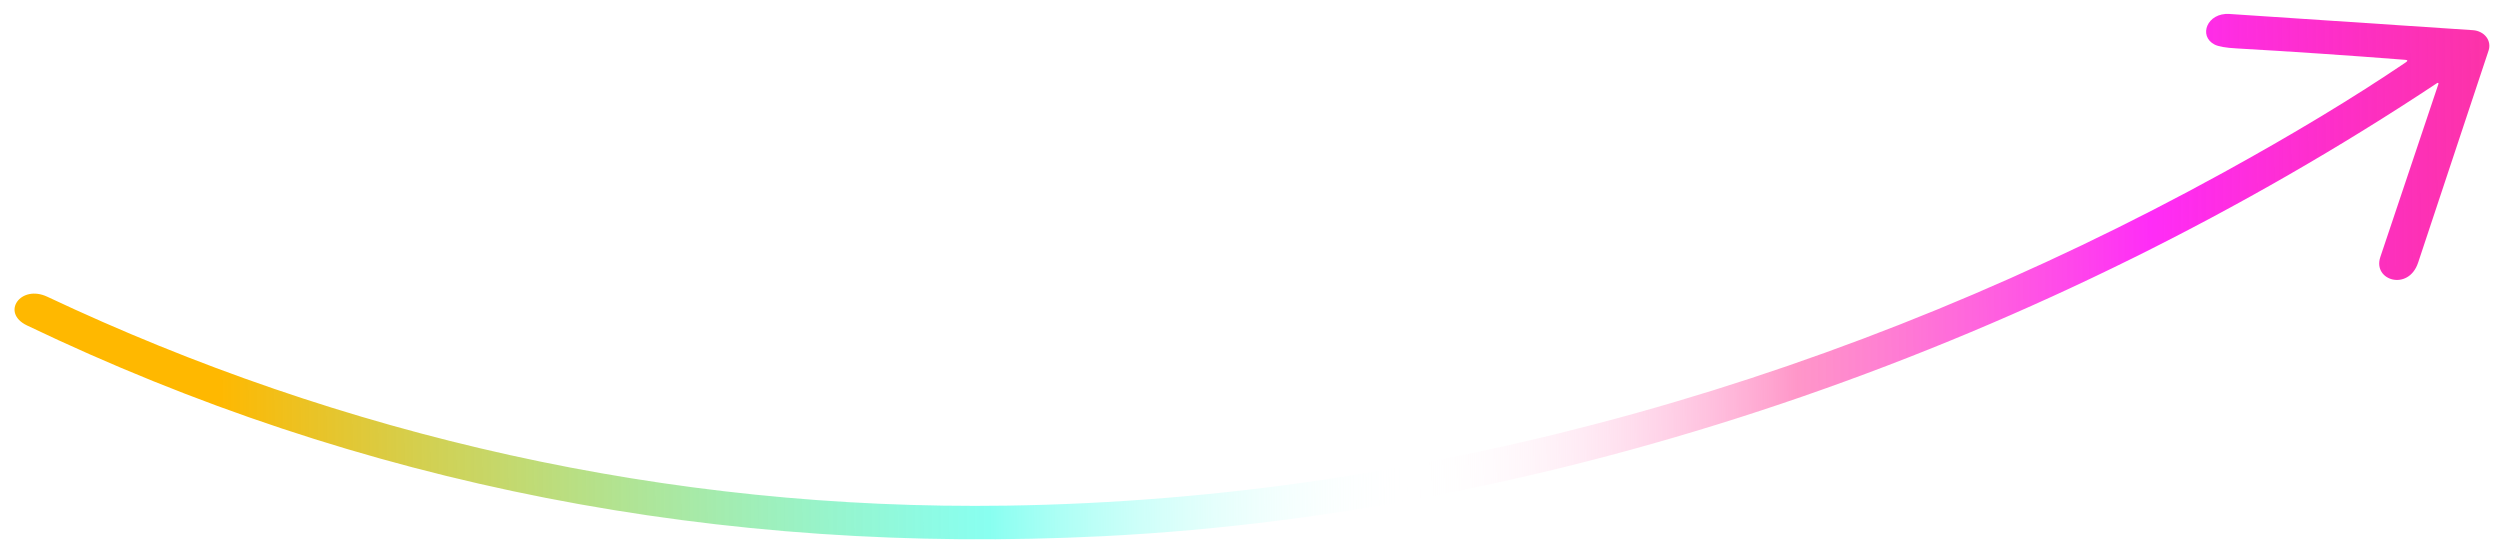 <?xml version="1.0" encoding="UTF-8"?> <svg xmlns="http://www.w3.org/2000/svg" width="152" height="33" viewBox="0 0 152 33" fill="none"><path d="M146.276 3.788C143.12 5.926 139.412 8.165 135.154 10.505C112.707 22.843 87.179 30.36 61.216 30.743C40.541 31.048 20.744 26.47 2.881 18.044C1.258 17.276 0.027 19.01 1.638 19.785C21.904 29.499 43.719 33.771 67.081 32.6C95.721 31.162 124.775 20.574 148.178 5.05C148.186 5.044 148.197 5.04 148.208 5.039C148.219 5.038 148.23 5.04 148.239 5.046C148.248 5.051 148.255 5.058 148.259 5.067C148.262 5.077 148.262 5.087 148.259 5.096C147.077 8.601 145.898 12.114 144.722 15.633C144.247 17.057 146.438 17.721 147.021 15.97C148.46 11.637 149.888 7.338 151.306 3.072C151.353 2.931 151.365 2.784 151.341 2.641C151.317 2.499 151.258 2.364 151.167 2.246C151.077 2.128 150.958 2.031 150.817 1.96C150.677 1.889 150.52 1.846 150.356 1.835C145.479 1.505 140.544 1.176 135.553 0.849C134.194 0.758 133.64 2.191 134.647 2.709C134.881 2.829 135.319 2.907 135.96 2.942C139.389 3.138 142.813 3.37 146.232 3.637C146.392 3.648 146.407 3.699 146.276 3.788Z" fill="url(#paint0_linear_2225_269)"></path><defs><linearGradient id="paint0_linear_2225_269" x1="-15.233" y1="10.78" x2="157.707" y2="9.038" gradientUnits="userSpaceOnUse"><stop offset="0.164" stop-color="#FFB800"></stop><stop offset="0.435" stop-color="#49FFE9" stop-opacity="0.65"></stop><stop offset="0.584" stop-color="white" stop-opacity="0"></stop><stop offset="0.719" stop-color="#FF7EBC" stop-opacity="0.81"></stop><stop offset="0.844" stop-color="#FF2CF7"></stop><stop offset="1" stop-color="#FB047B" stop-opacity="0.797"></stop></linearGradient></defs></svg> 